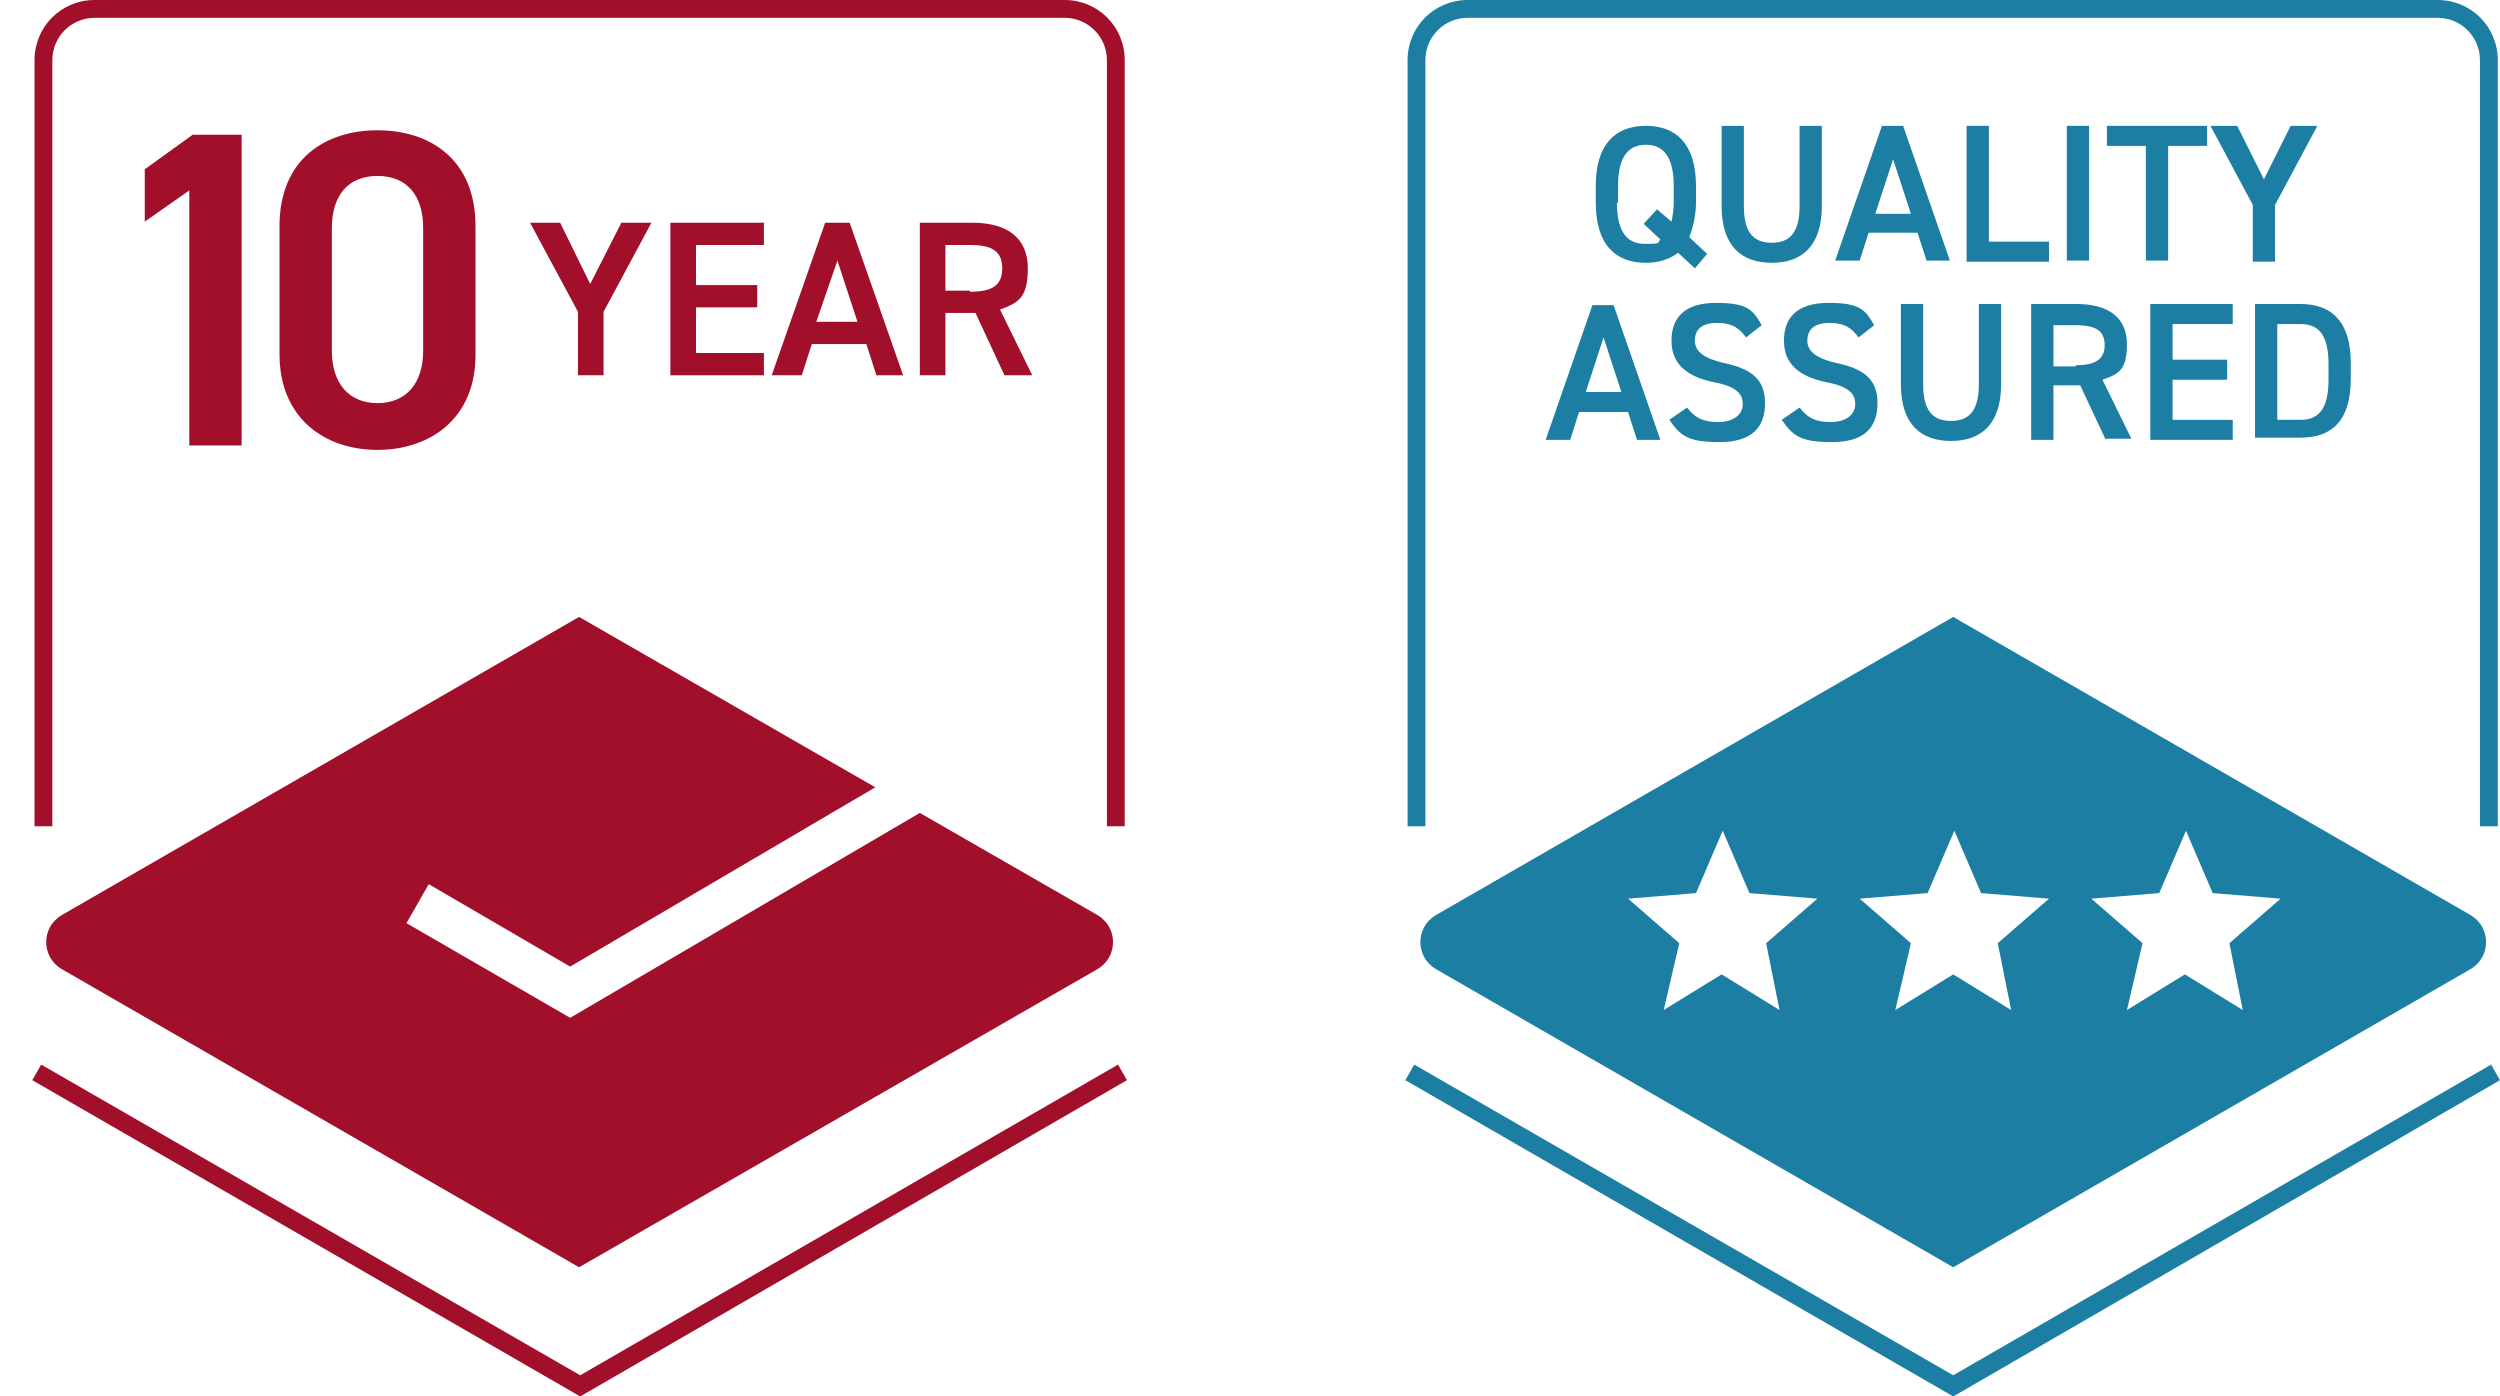 <svg xmlns="http://www.w3.org/2000/svg" id="Layer_1" data-name="Layer 1" viewBox="0 0 224.5 125.4"><defs><style>      .cls-1 {        fill: #a10f2b;      }      .cls-1, .cls-2 {        stroke-width: 0px;      }      .cls-2 {        fill: #1c7ea3;      }    </style></defs><g><path class="cls-1" d="M101,74.2h-1.6V5.4c0-2.1-1.7-3.8-3.8-3.8H8.5c-2.1,0-3.8,1.7-3.8,3.8v68.8h-1.6V5.4C3.1,2.4,5.5,0,8.5,0h87.1C98.6,0,101,2.4,101,5.4v68.8Z"></path><g><path class="cls-1" d="M50.3,20l2.7,5.5,2.8-5.5h2.7l-4.3,8v5.7h-2.3v-5.7l-4.3-8h2.7Z"></path><path class="cls-1" d="M68.6,20v2h-6.1v3.6h5.5v2h-5.5v4.1h6.1v2h-8.4v-13.7h8.4Z"></path><path class="cls-1" d="M69.3,33.7l4.8-13.7h2.2l4.8,13.7h-2.4l-.9-2.8h-4.9l-.9,2.8h-2.7ZM73.3,28.9h3.7l-1.8-5.5-1.9,5.5Z"></path><path class="cls-1" d="M90.2,33.7l-2.6-5.6h-2.7v5.6h-2.3v-13.7h4.7c3.2,0,5,1.4,5,4.1s-.9,3.1-2.5,3.7l2.9,5.9h-2.5ZM87.1,26.2c1.9,0,2.9-.5,2.9-2.1s-1-2.1-2.9-2.1h-2.2v4.1h2.2Z"></path></g><g><path class="cls-1" d="M21.7,40h-4.7v-22.9l-4,2.8v-4.7l4.3-3.1h4.4v27.9Z"></path><path class="cls-1" d="M33.9,40.4c-4.7,0-8.8-2.8-8.8-8.6v-11.5c0-6,4.1-8.6,8.8-8.6s8.8,2.6,8.8,8.6v11.6c0,5.7-4.1,8.5-8.8,8.5ZM33.9,15.8c-2.6,0-4.1,1.7-4.1,4.7v11c0,3,1.6,4.7,4.1,4.7s4.1-1.7,4.1-4.7v-11c0-3-1.5-4.7-4.1-4.7Z"></path></g><g><polygon class="cls-1" points="52.1 125.4 2.9 97 3.7 95.6 52.1 123.5 100.4 95.6 101.2 97 52.1 125.4"></polygon><path class="cls-1" d="M98.6,82.2l-16-9.2-31.4,18.4-14.7-8.5,2-3.5,12.7,7.4,27.4-16.1-26.6-15.3L5.5,82.2c-1.8,1.1-1.8,3.7,0,4.8l46.5,26.8,46.6-26.8c1.8-1.1,1.8-3.7,0-4.8Z"></path></g></g><g><path class="cls-2" d="M151.7,21.3l1.6,1.5-1.1,1.3-1.5-1.4c-.8.6-1.8.9-2.9.9-2.7,0-4.5-1.6-4.5-5.4v-1.5c0-3.8,1.8-5.4,4.5-5.4s4.5,1.6,4.5,5.4v1.5c0,1.2-.3,2.3-.6,3.1ZM145.2,18.2c0,2.6.9,3.7,2.5,3.7s1.1-.1,1.4-.4l-1.5-1.4,1.2-1.3,1.3,1.1c.1-.5.2-1,.2-1.7v-1.5c0-2.6-.9-3.7-2.5-3.7s-2.5,1.1-2.5,3.7v1.5h-.1Z"></path><path class="cls-2" d="M163.6,11.3v7.2c0,3.6-1.8,5.1-4.5,5.1s-4.5-1.5-4.5-5.1v-7.2h2v7.2c0,2.3.8,3.3,2.5,3.3s2.5-1,2.5-3.3v-7.2h2Z"></path><path class="cls-2" d="M164.8,23.4l4.2-12.1h1.9l4.2,12.1h-2.1l-.8-2.5h-4.4l-.8,2.5h-2.2ZM168.4,19.2h3.2l-1.6-4.9-1.6,4.9Z"></path><path class="cls-2" d="M178.6,21.7h5.4v1.8h-7.4v-12.2h2v10.4Z"></path><path class="cls-2" d="M187.6,23.4h-2v-12.1h2v12.1Z"></path><path class="cls-2" d="M198.2,11.3v1.8h-3.5v10.3h-2v-10.3h-3.5v-1.8h9Z"></path><path class="cls-2" d="M200.9,11.3l2.4,4.8,2.4-4.8h2.4l-3.8,7.1v5.1h-2v-5.1l-3.8-7.1s2.4,0,2.4,0Z"></path><path class="cls-2" d="M138.8,39.5l4.2-12.1h1.9l4.2,12.1h-2.1l-.8-2.5h-4.4l-.8,2.5h-2.2ZM142.4,35.2h3.2l-1.6-4.9-1.6,4.9Z"></path><path class="cls-2" d="M156.8,30.3c-.6-.8-1.2-1.3-2.6-1.3s-2,.6-2,1.6.9,1.6,2.6,2c2.4.5,3.7,1.4,3.7,3.6s-1.2,3.5-4.1,3.5-3.5-.6-4.5-2l1.6-1.1c.7.9,1.4,1.3,2.8,1.3s2.2-.7,2.2-1.6-.5-1.6-2.7-2c-2.3-.5-3.7-1.6-3.7-3.7s1.2-3.4,4-3.4,3.3.6,4.1,2l-1.4,1.1Z"></path><path class="cls-2" d="M166.9,30.3c-.6-.8-1.2-1.3-2.6-1.3s-2,.6-2,1.6.9,1.6,2.6,2c2.4.5,3.7,1.4,3.7,3.6s-1.2,3.5-4.1,3.5-3.5-.6-4.5-2l1.6-1.1c.7.9,1.4,1.3,2.8,1.3s2.2-.7,2.2-1.6-.5-1.6-2.7-2c-2.3-.5-3.7-1.6-3.7-3.7s1.2-3.4,4-3.4,3.3.6,4.1,2l-1.4,1.1Z"></path><path class="cls-2" d="M179.7,27.3v7.2c0,3.6-1.8,5.1-4.5,5.1s-4.5-1.5-4.5-5.1v-7.2h2v7.2c0,2.3.8,3.3,2.5,3.3s2.5-1,2.5-3.3v-7.2h2Z"></path><path class="cls-2" d="M189.1,39.5l-2.3-4.9h-2.4v4.9h-2v-12.2h4.1c2.8,0,4.5,1.2,4.5,3.6s-.8,2.7-2.2,3.2l2.6,5.3h-2.3ZM186.4,32.8c1.7,0,2.6-.5,2.6-1.8s-.8-1.8-2.6-1.8h-2v3.7h2Z"></path><path class="cls-2" d="M200.5,27.3v1.8h-5.4v3.2h4.9v1.8h-4.9v3.6h5.4v1.8h-7.4v-12.2h7.4Z"></path><path class="cls-2" d="M202.5,39.5v-12.2h4.1c2.7,0,4.5,1.5,4.5,5.3v1.4c0,3.9-1.8,5.3-4.5,5.3h-4.1v.2ZM209.1,34.1v-1.4c0-2.5-.8-3.6-2.5-3.6h-2.1v8.6h2.1c1.7,0,2.5-1.1,2.5-3.6Z"></path></g><path class="cls-2" d="M224.3,74.2h-1.6V5.4c0-2.1-1.7-3.8-3.8-3.8h-87.1c-2.1,0-3.8,1.7-3.8,3.8v68.8h-1.6V5.4C126.4,2.4,128.8,0,131.8,0h87.1C221.9,0,224.3,2.4,224.3,5.4v68.8h0Z"></path><g><polygon class="cls-2" points="175.4 125.4 126.2 97 127 95.6 175.4 123.5 223.7 95.6 224.5 97 175.4 125.4"></polygon><path class="cls-2" d="M221.9,82.2l-46.5-26.8-46.5,26.8c-1.8,1.1-1.8,3.7,0,4.8l46.5,26.8,46.5-26.8c1.8-1.1,1.8-3.7,0-4.8ZM159.8,90.7l-5.2-3.2-5.2,3.2,1.4-6-4.6-4,6.1-.5,2.4-5.6,2.4,5.6,6.1.5-4.6,4,1.2,6ZM180.6,90.7l-5.2-3.2-5.2,3.2,1.4-6-4.6-4,6.1-.5,2.4-5.6,2.4,5.6,6.1.5-4.6,4,1.2,6ZM201.4,90.7l-5.2-3.2-5.2,3.2,1.4-6-4.6-4,6.1-.5,2.4-5.6,2.4,5.6,6.1.5-4.6,4,1.2,6Z"></path></g></svg>